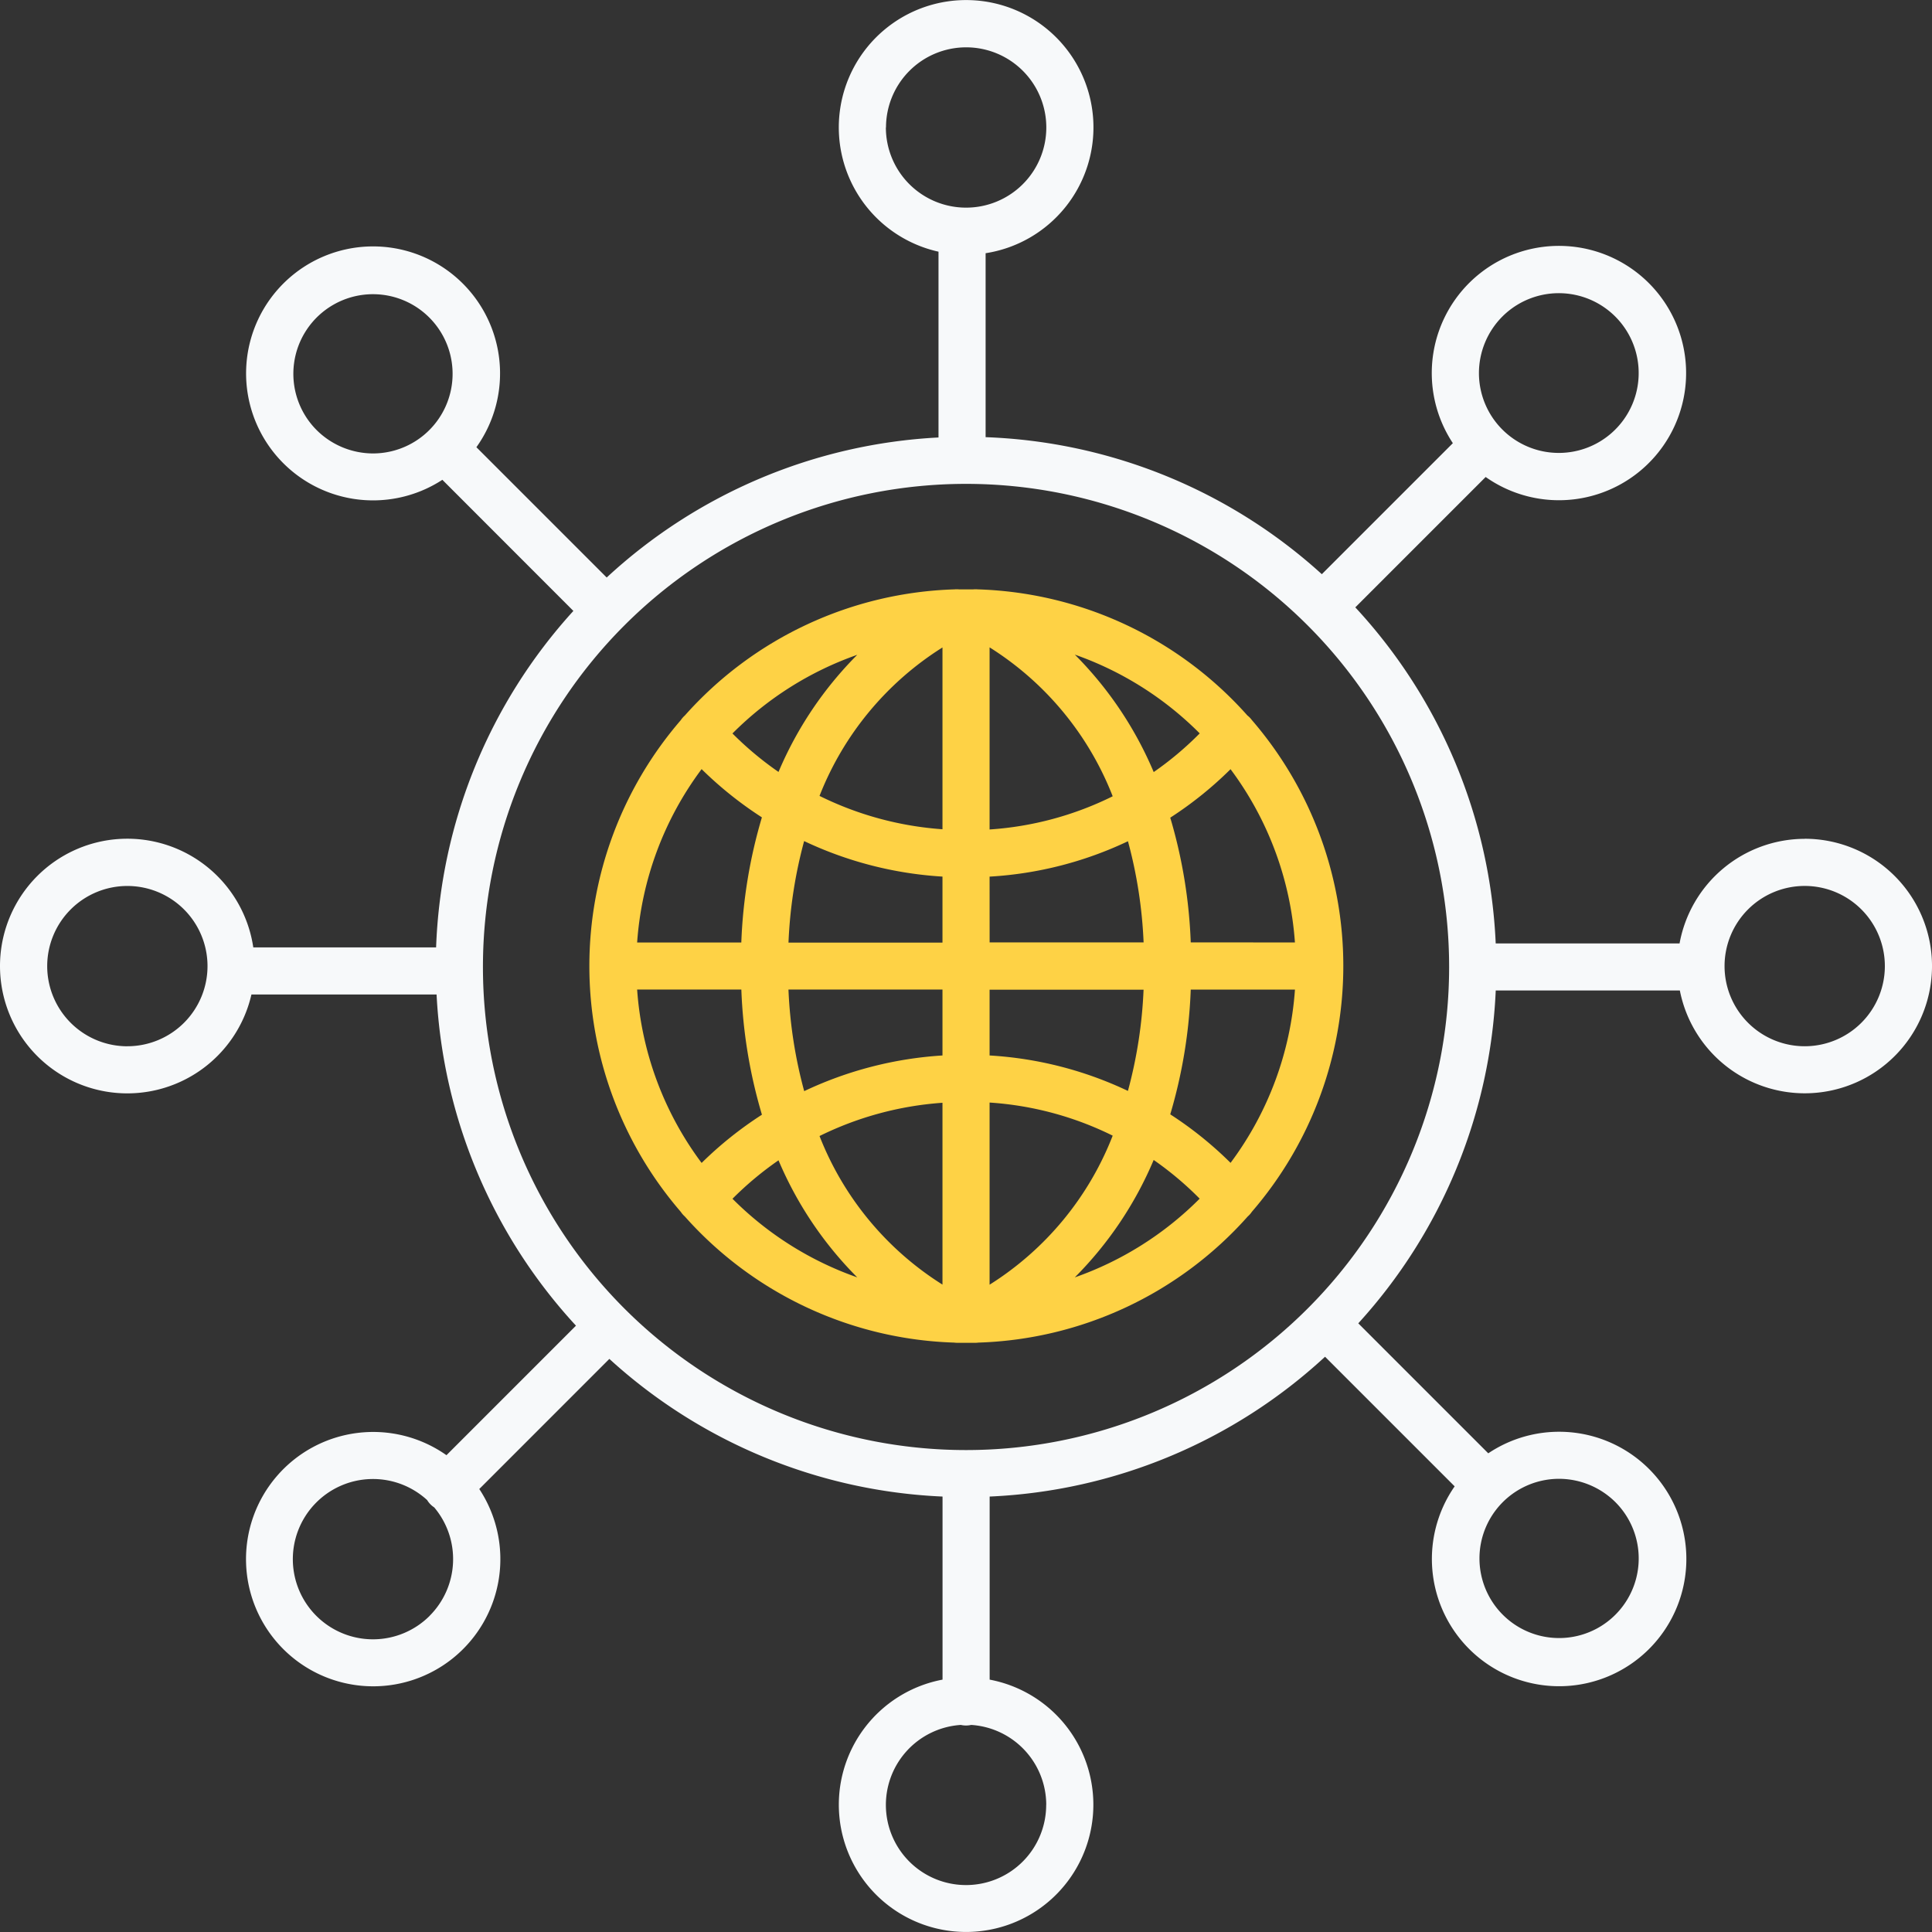 <svg xmlns="http://www.w3.org/2000/svg" width="61.756" height="61.758" viewBox="0 0 61.756 61.758">
  <rect x="0" y="0" width="61.756" height="61.758" fill="#333333" stroke="none"/>
  <g id="National_Reach" data-name="National Reach" transform="translate(-9.972 -9.963)">
    <path id="Path_48900" data-name="Path 48900" d="M67.659,36.776a4.074,4.074,0,0,0-4,3.343H57.782a16.885,16.885,0,0,0-4.488-10.742l4.167-4.167a4.065,4.065,0,1,0-1.049-1.081l-4.188,4.188a16.883,16.883,0,0,0-10.747-4.38v-5.88a4.07,4.07,0,1,0-1.506-.049v5.939a16.885,16.885,0,0,0-10.606,4.476L25.2,24.258A4.059,4.059,0,1,0,24.112,25.3L28.3,29.491a16.881,16.881,0,0,0-4.388,10.755H18.068a4.07,4.07,0,1,0-.059,1.506h5.918a16.884,16.884,0,0,0,4.456,10.586l-4.14,4.14a4.065,4.065,0,1,0,1.049,1.081L29.45,53.4A16.882,16.882,0,0,0,40.1,57.8v5.852a4.068,4.068,0,1,0,1.506,0V57.8a16.884,16.884,0,0,0,10.721-4.469l4.143,4.143a4.067,4.067,0,1,0,1.074-1.056l-4.155-4.155a16.883,16.883,0,0,0,4.394-10.64h5.885a4.068,4.068,0,1,0,3.992-4.849ZM58,20.076a2.553,2.553,0,1,1-.754,1.812A2.562,2.562,0,0,1,58,20.076Zm-19.707-6.04A2.562,2.562,0,1,1,40.851,16.6,2.562,2.562,0,0,1,38.289,14.036ZM20.083,23.7a2.545,2.545,0,1,1,1.812.757,2.562,2.562,0,0,1-1.812-.757Zm-6.04,19.707a2.562,2.562,0,1,1,2.562-2.562A2.562,2.562,0,0,1,14.043,43.406Zm9.663,18.206a2.562,2.562,0,1,1-.08-3.7.725.725,0,0,0,.226.234A2.564,2.564,0,0,1,23.706,61.611Zm19.707,6.04A2.562,2.562,0,1,1,40.686,65.1a.734.734,0,0,0,.329,0,2.563,2.563,0,0,1,2.4,2.554Zm18.206-9.663a2.545,2.545,0,1,1-1.812-.757,2.562,2.562,0,0,1,1.812.757ZM40.851,56.314A15.442,15.442,0,1,1,56.293,40.872,15.442,15.442,0,0,1,40.851,56.314ZM67.659,43.406a2.562,2.562,0,1,1,2.562-2.562A2.562,2.562,0,0,1,67.659,43.406Z" transform="translate(0 0)" fill="#f7f9fa"/>
    <path id="Path_48901" data-name="Path 48901" d="M181.047,164.039l0,0a12.023,12.023,0,0,0-8.619-4.031.746.746,0,0,0-.139,0l-.233,0-.233,0a.745.745,0,0,0-.138,0,12.024,12.024,0,0,0-8.62,4.032l0,0a.75.75,0,0,0-.129.148,12.026,12.026,0,0,0,0,15.718.75.75,0,0,0,.129.148l0,0a12.023,12.023,0,0,0,8.61,4.031.751.751,0,0,0,.1.007c.016,0,.031,0,.046,0,.08,0,.16,0,.24,0s.16,0,.24,0c.015,0,.031,0,.046,0a.751.751,0,0,0,.1-.007,12.023,12.023,0,0,0,8.61-4.031h0a.751.751,0,0,0,.133-.151,12.026,12.026,0,0,0,0-15.717A.751.751,0,0,0,181.047,164.039Zm-.539,14.3a11.9,11.9,0,0,0-1.927-1.55,16.073,16.073,0,0,0,.655-3.988h3.331a10.484,10.484,0,0,1-2.058,5.538ZM161.54,172.8h3.331a16.067,16.067,0,0,0,.658,4,12.01,12.01,0,0,0-1.928,1.542A10.484,10.484,0,0,1,161.54,172.8Zm2.06-7.047a12.041,12.041,0,0,0,1.928,1.543,16.071,16.071,0,0,0-.658,4H161.54a10.484,10.484,0,0,1,2.06-5.541Zm9.206,3.437a11.9,11.9,0,0,0,4.423-1.131,14.679,14.679,0,0,1,.5,3.234h-4.922Zm0-1.51v-5.818a9.846,9.846,0,0,1,3.935,4.76A10.4,10.4,0,0,1,172.806,167.683Zm-1.506-5.818v5.814a10.519,10.519,0,0,1-3.93-1.066A9.848,9.848,0,0,1,171.3,161.865Zm0,7.324V171.3h-4.922a14.678,14.678,0,0,1,.5-3.246A12.008,12.008,0,0,0,171.3,169.189Zm-4.922,3.613H171.3v2.108a12.057,12.057,0,0,0-4.42,1.14A14.685,14.685,0,0,1,166.377,172.8Zm4.922,3.617v5.815a9.841,9.841,0,0,1-3.93-4.749A10.528,10.528,0,0,1,171.3,176.419Zm1.506,5.815v-5.819a10.39,10.39,0,0,1,3.935,1.058A9.845,9.845,0,0,1,172.806,182.234Zm0-7.327v-2.1h4.922a14.686,14.686,0,0,1-.5,3.236A11.929,11.929,0,0,0,172.806,174.907Zm6.43-3.611a16.073,16.073,0,0,0-.655-3.987,11.9,11.9,0,0,0,1.927-1.55,10.485,10.485,0,0,1,2.058,5.538Zm.286-6.681a10.406,10.406,0,0,1-1.47,1.236,11.815,11.815,0,0,0-2.521-3.754,10.565,10.565,0,0,1,3.991,2.517ZM168.576,162.1a11.811,11.811,0,0,0-2.517,3.744,10.516,10.516,0,0,1-1.472-1.23,10.565,10.565,0,0,1,3.989-2.514Zm-3.989,17.388a10.526,10.526,0,0,1,1.472-1.23A11.811,11.811,0,0,0,168.576,182,10.565,10.565,0,0,1,164.587,179.486ZM175.53,182a11.816,11.816,0,0,0,2.521-3.753,10.412,10.412,0,0,1,1.47,1.237A10.564,10.564,0,0,1,175.53,182Z" transform="translate(-131.202 -131.206)" fill="#fed245"/>
  </g>
</svg>
